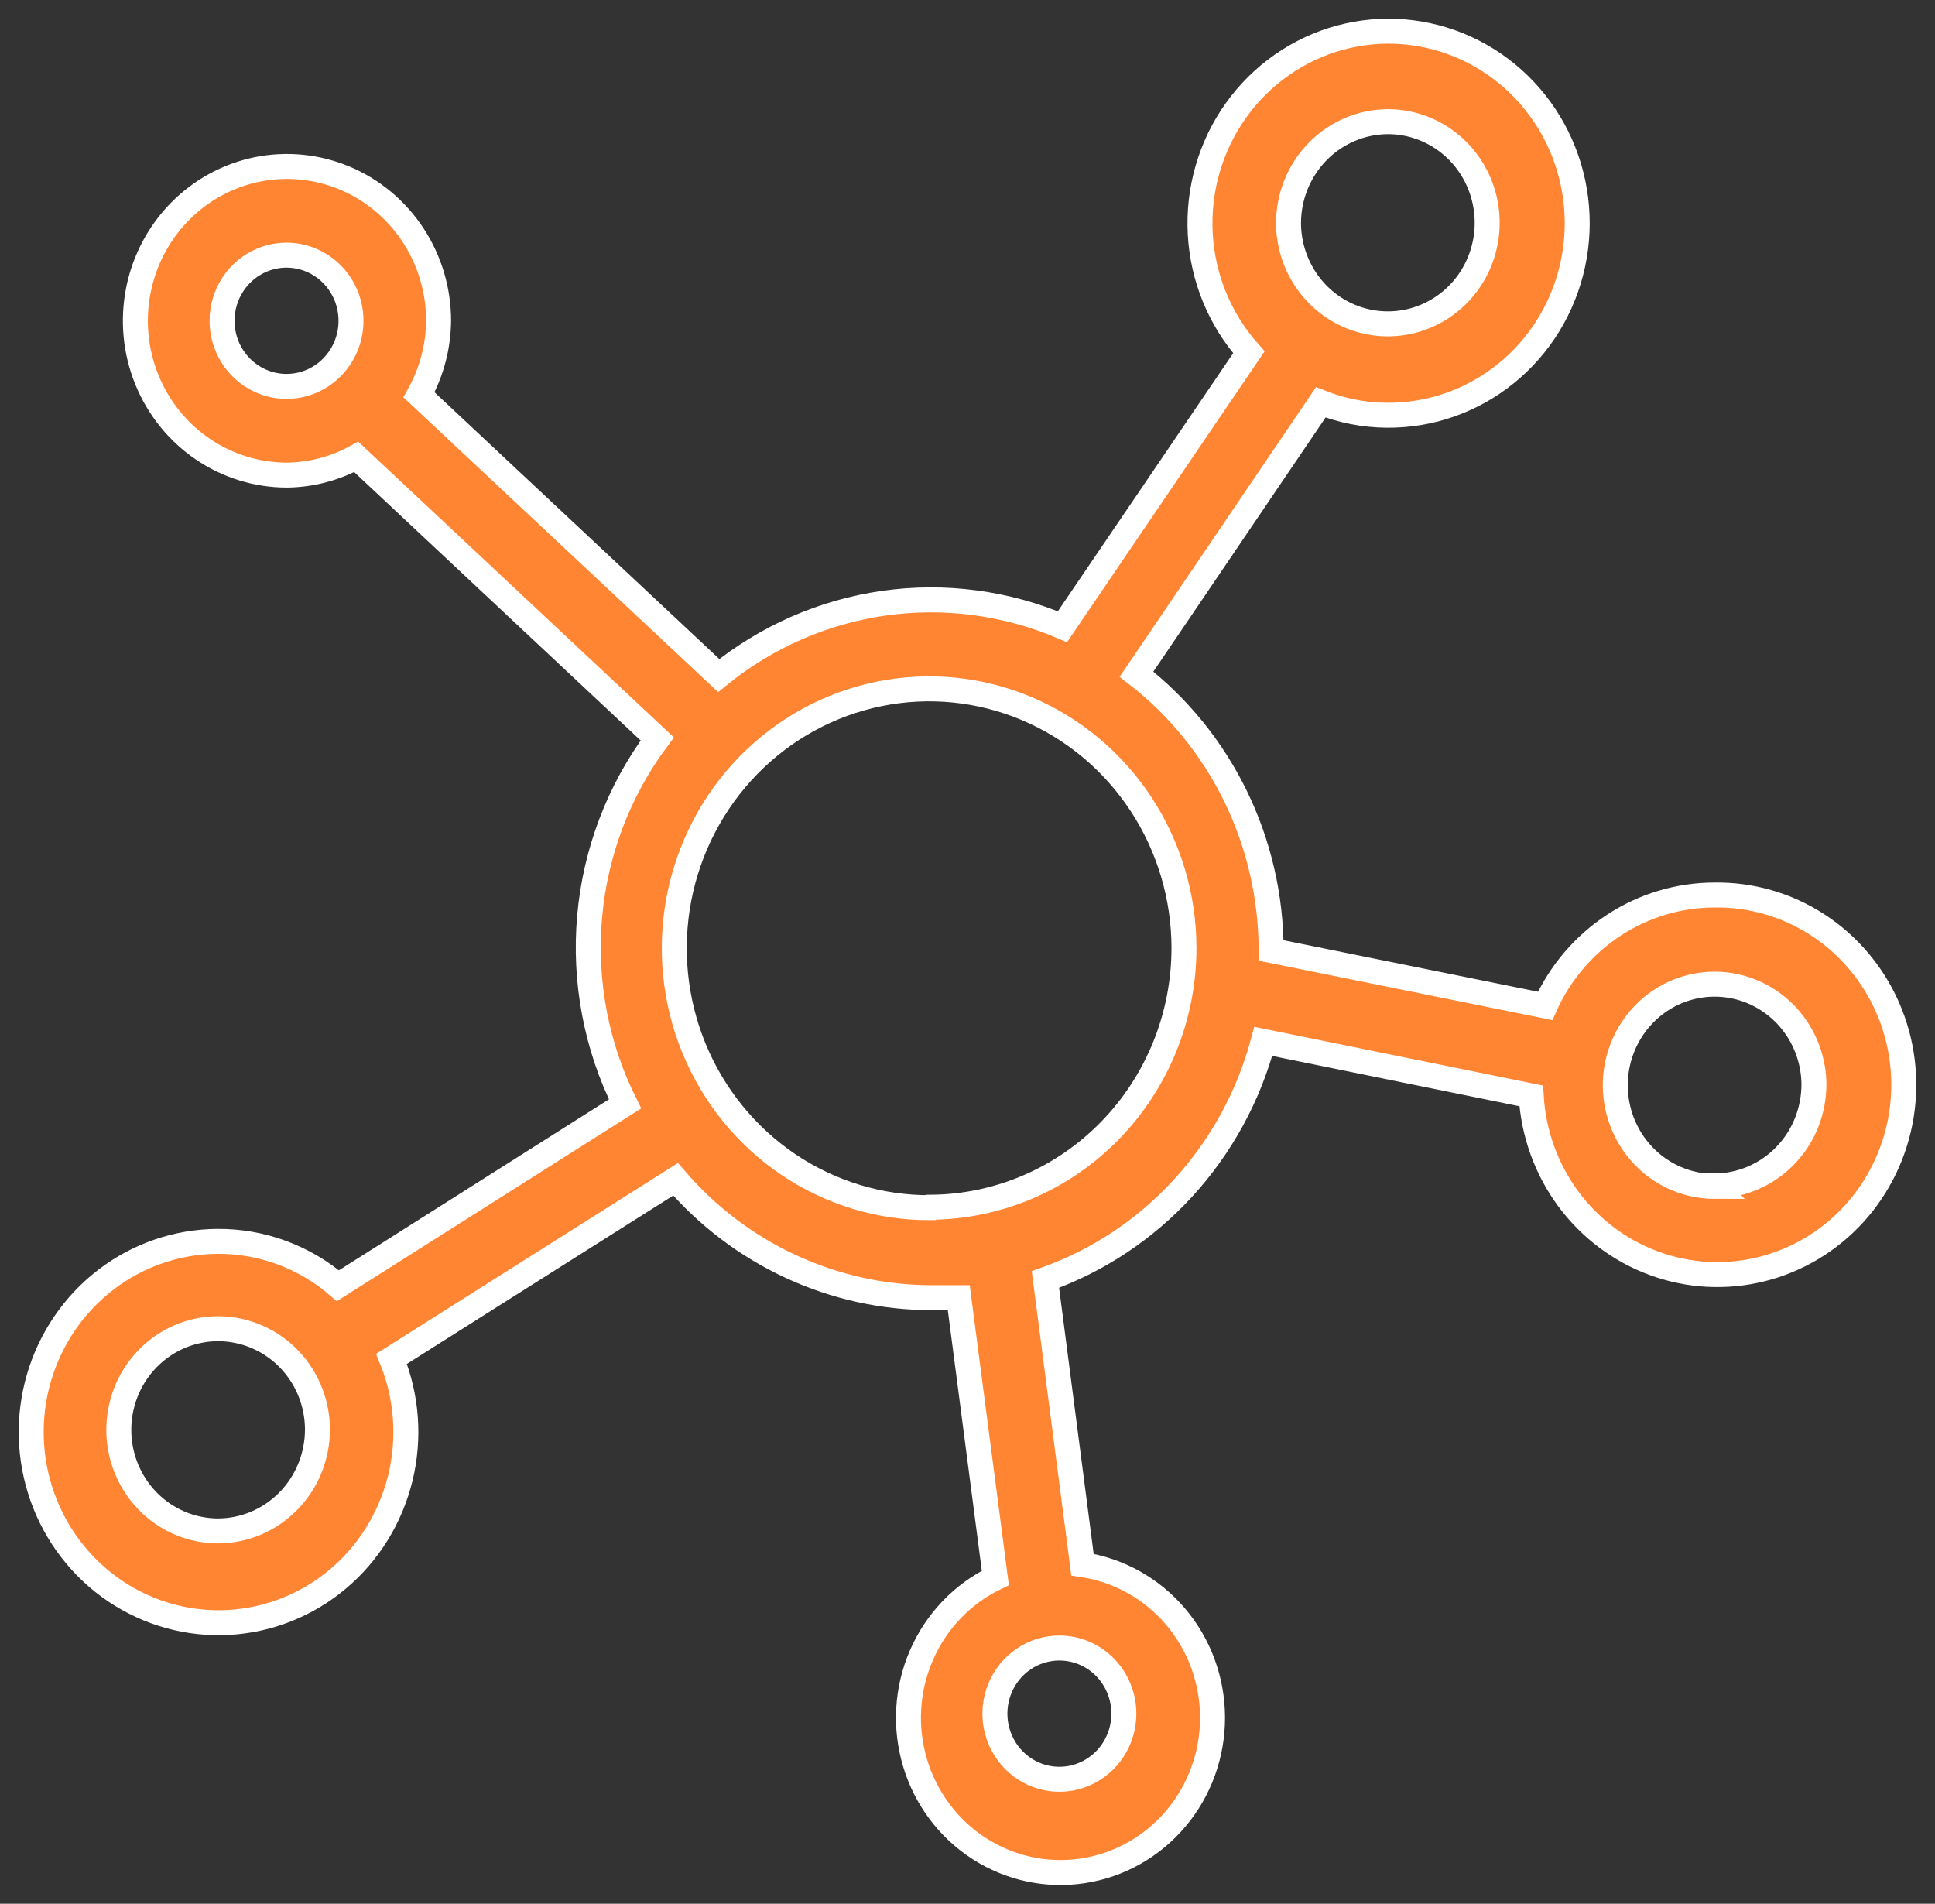<?xml version="1.0" encoding="UTF-8"?> <svg xmlns="http://www.w3.org/2000/svg" width="62" height="61" viewBox="0 0 62 61" fill="none"><rect x="0" y="0" width="62" height="61" fill="#333333" stroke="none"/><path d="M54.924 28.679C53.782 28.682 52.665 29.018 51.706 29.648C50.746 30.277 49.983 31.174 49.508 32.231L40.728 30.455C40.728 28.741 40.338 27.05 39.59 25.515C38.842 23.979 37.755 22.64 36.415 21.603L42.319 12.893C42.991 13.159 43.706 13.299 44.427 13.305C45.816 13.32 47.167 12.848 48.254 11.968C49.341 11.089 50.097 9.855 50.395 8.474C50.694 7.094 50.516 5.651 49.892 4.388C49.268 3.126 48.236 2.12 46.97 1.541C45.703 0.961 44.279 0.843 42.937 1.207C41.596 1.571 40.418 2.394 39.602 3.537C38.786 4.681 38.382 6.076 38.457 7.487C38.532 8.898 39.083 10.24 40.016 11.287L34.042 20.082C32.237 19.313 30.262 19.052 28.325 19.327C26.387 19.602 24.557 20.403 23.028 21.645L13.425 12.651C13.829 11.927 14.045 11.111 14.053 10.278C14.053 9.3 13.768 8.344 13.234 7.531C12.7 6.718 11.942 6.084 11.054 5.71C10.166 5.336 9.19 5.238 8.247 5.428C7.305 5.619 6.44 6.09 5.76 6.782C5.081 7.473 4.618 8.354 4.431 9.313C4.243 10.273 4.339 11.267 4.707 12.17C5.075 13.074 5.697 13.846 6.496 14.389C7.295 14.933 8.234 15.223 9.195 15.223C9.97 15.214 10.732 15.014 11.415 14.64L21.06 23.677C19.826 25.331 19.075 27.305 18.892 29.373C18.71 31.441 19.103 33.52 20.027 35.371L10.828 41.197C9.748 40.268 8.376 39.764 6.962 39.776C5.675 39.785 4.426 40.214 3.398 41C2.369 41.787 1.616 42.888 1.249 44.143C0.882 45.398 0.921 46.74 1.36 47.971C1.799 49.201 2.615 50.256 3.687 50.979C4.76 51.702 6.032 52.056 7.316 51.987C8.601 51.919 9.83 51.432 10.822 50.599C11.814 49.766 12.517 48.63 12.827 47.359C13.138 46.089 13.039 44.75 12.545 43.541L21.646 37.787C22.67 38.977 23.932 39.932 25.348 40.586C26.763 41.24 28.299 41.58 29.854 41.58C30.147 41.58 30.44 41.58 30.72 41.58L31.892 50.56C30.836 51.07 29.996 51.949 29.524 53.037C29.051 54.125 28.979 55.349 29.32 56.487C29.66 57.625 30.391 58.6 31.38 59.235C32.367 59.869 33.547 60.122 34.702 59.945C35.858 59.769 36.913 59.175 37.674 58.273C38.436 57.371 38.853 56.221 38.851 55.032C38.849 53.842 38.427 52.693 37.662 51.794C36.897 50.895 35.84 50.306 34.684 50.134L33.497 40.998C35.182 40.399 36.698 39.391 37.914 38.061C39.13 36.732 40.01 35.121 40.477 33.368L49.062 35.115C49.13 36.305 49.541 37.449 50.242 38.403C50.944 39.357 51.906 40.081 53.008 40.483C54.11 40.886 55.304 40.95 56.442 40.667C57.58 40.385 58.611 39.768 59.407 38.894C60.203 38.02 60.729 36.927 60.92 35.751C61.111 34.575 60.958 33.367 60.481 32.279C60.003 31.191 59.222 30.269 58.234 29.629C57.246 28.989 56.095 28.659 54.924 28.679ZM44.469 3.898C45.099 3.898 45.714 4.088 46.237 4.444C46.761 4.8 47.169 5.306 47.409 5.898C47.65 6.49 47.713 7.142 47.59 7.77C47.468 8.398 47.165 8.976 46.719 9.429C46.274 9.882 45.707 10.19 45.09 10.315C44.473 10.44 43.833 10.376 43.251 10.131C42.67 9.886 42.172 9.471 41.823 8.938C41.473 8.405 41.286 7.779 41.286 7.138C41.29 6.28 41.627 5.458 42.223 4.851C42.819 4.245 43.626 3.902 44.469 3.898ZM6.99 49.054C6.36 49.054 5.745 48.864 5.221 48.508C4.698 48.152 4.29 47.646 4.049 47.054C3.808 46.462 3.745 45.811 3.868 45.183C3.991 44.554 4.294 43.977 4.739 43.524C5.184 43.071 5.751 42.762 6.369 42.637C6.986 42.512 7.626 42.577 8.207 42.822C8.789 43.067 9.286 43.482 9.636 44.015C9.986 44.548 10.172 45.174 10.172 45.815C10.168 46.673 9.832 47.495 9.236 48.101C8.64 48.708 7.833 49.051 6.99 49.054ZM36.01 54.908C36.01 55.324 35.889 55.731 35.662 56.077C35.435 56.423 35.112 56.692 34.735 56.851C34.357 57.011 33.942 57.052 33.541 56.971C33.14 56.89 32.772 56.69 32.483 56.395C32.194 56.101 31.998 55.727 31.918 55.319C31.838 54.911 31.879 54.488 32.035 54.104C32.192 53.719 32.457 53.391 32.796 53.16C33.136 52.929 33.535 52.806 33.944 52.806C34.492 52.806 35.017 53.027 35.405 53.421C35.792 53.816 36.01 54.351 36.01 54.908ZM7.115 10.278C7.115 9.862 7.236 9.456 7.463 9.11C7.69 8.764 8.013 8.494 8.391 8.335C8.768 8.176 9.183 8.134 9.584 8.216C9.985 8.297 10.353 8.497 10.642 8.791C10.931 9.085 11.128 9.46 11.207 9.868C11.287 10.276 11.246 10.699 11.09 11.083C10.933 11.467 10.669 11.796 10.329 12.027C9.989 12.258 9.59 12.381 9.181 12.381C8.91 12.381 8.641 12.327 8.391 12.221C8.14 12.115 7.912 11.96 7.72 11.765C7.528 11.57 7.376 11.338 7.272 11.083C7.169 10.828 7.115 10.554 7.115 10.278ZM29.812 38.696C28.195 38.705 26.613 38.224 25.264 37.316C23.916 36.408 22.863 35.112 22.238 33.594C21.614 32.076 21.446 30.404 21.756 28.788C22.067 27.173 22.841 25.688 23.981 24.521C25.122 23.355 26.577 22.559 28.162 22.235C29.747 21.91 31.391 22.072 32.886 22.7C34.38 23.328 35.658 24.393 36.557 25.761C37.456 27.129 37.936 28.738 37.936 30.384C37.933 32.576 37.078 34.678 35.559 36.232C34.041 37.786 31.98 38.667 29.826 38.682L29.812 38.696ZM54.938 38.014C54.311 38.014 53.698 37.825 53.176 37.472C52.654 37.118 52.246 36.615 52.004 36.027C51.761 35.438 51.695 34.79 51.813 34.163C51.932 33.536 52.229 32.959 52.669 32.504C53.108 32.048 53.67 31.735 54.284 31.604C54.897 31.473 55.535 31.529 56.118 31.765C56.7 32.002 57.201 32.408 57.557 32.933C57.914 33.459 58.11 34.079 58.121 34.718C58.124 35.147 58.044 35.573 57.886 35.971C57.727 36.37 57.492 36.732 57.194 37.037C56.897 37.342 56.544 37.584 56.154 37.749C55.764 37.915 55.346 38 54.924 38L54.938 38.014Z" fill="#FF8533" stroke="white" stroke-width="0.8"></path></svg> 